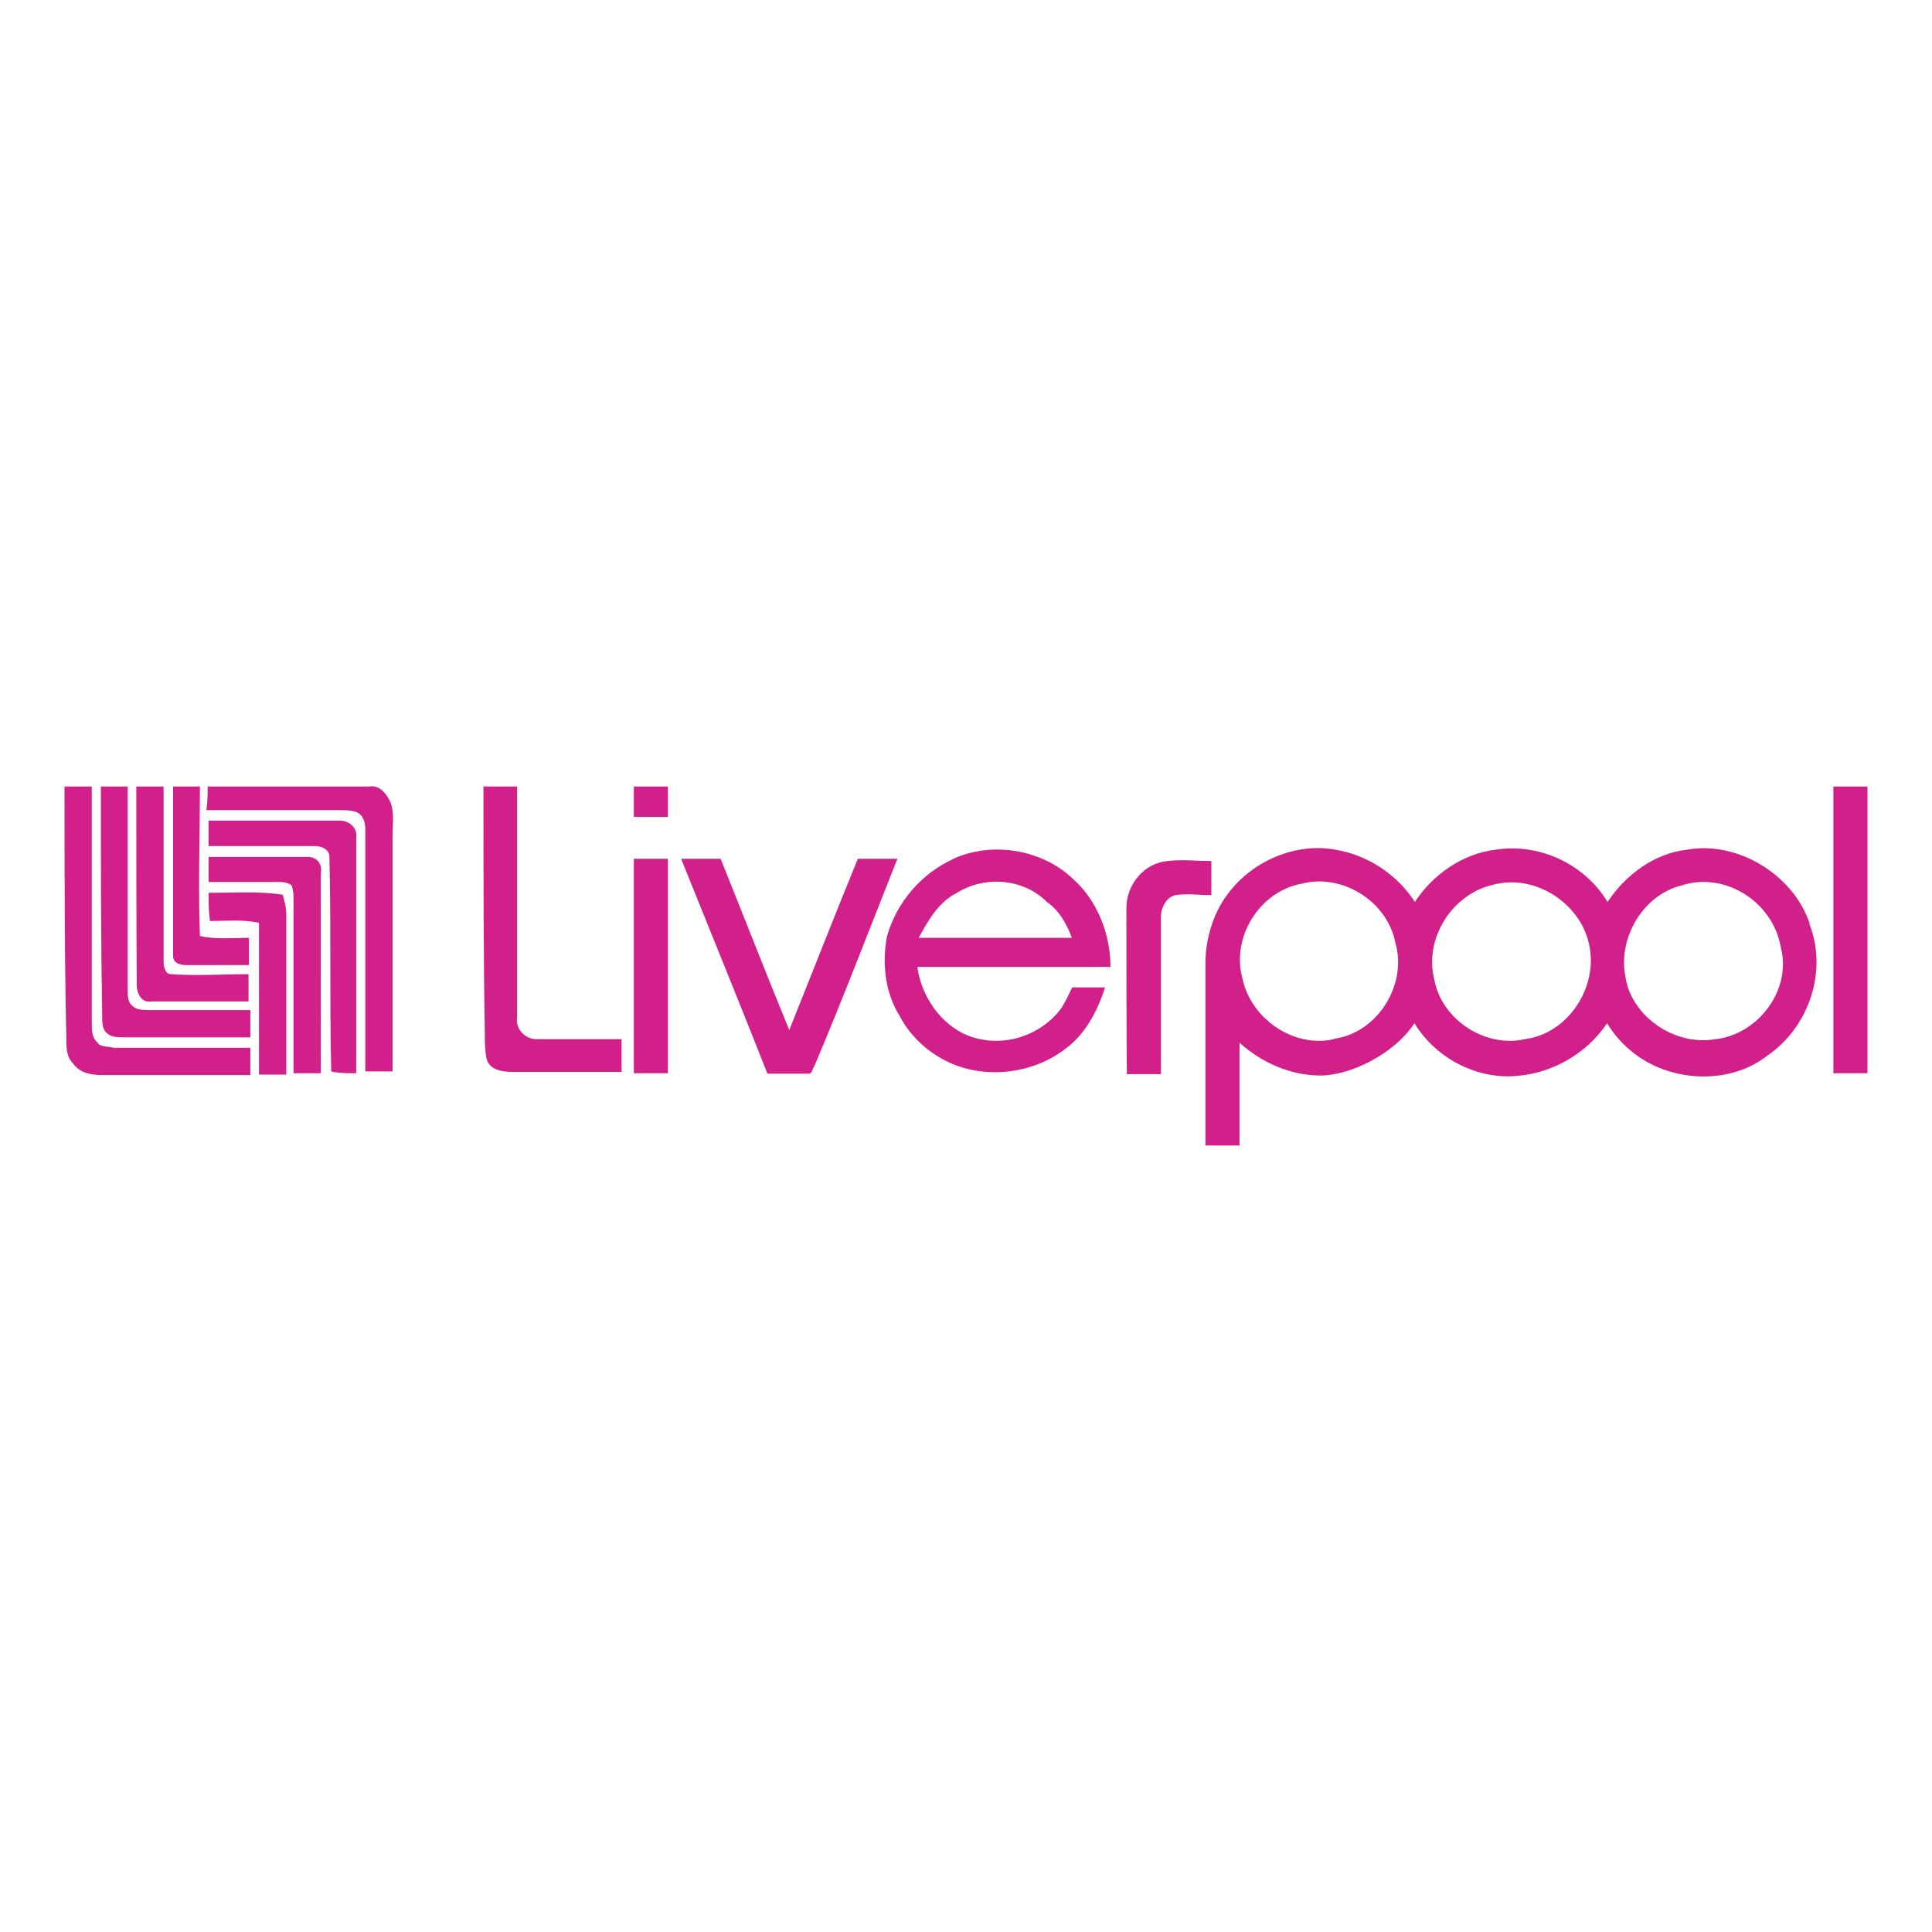 <?xml version="1.0" encoding="UTF-8"?>
<svg xmlns="http://www.w3.org/2000/svg" id="Layer_1" data-name="Layer 1" version="1.1" viewBox="0 0 425.2 425.2">
  <defs>
    <style>
      .cls-1 {
        fill: #d2208b;
        stroke-width: 0px;
      }
    </style>
  </defs>
  <path class="cls-1" d="M14.2,173.1h6v52c0,1.6,0,3.2,1.2,4.3.8,1.2,2.4.8,3.6,1.2h30.1v6H22.5c-2.4,0-4.8-.4-6.3-2.4-1.6-1.6-1.6-3.6-1.6-5.5-.4-18.6-.4-36.9-.4-55.6Z"></path>
  <path class="cls-1" d="M22.1,173.1h6v44.8c0,1.2,0,2.8,1.2,3.6.8.8,2.4.8,3.6.8h22.2v6h-27.4c-1.6,0-3.2,0-4-.8-1.2-.8-1.2-2.4-1.2-3.6-.3-17.1-.3-33.7-.3-50.8Z"></path>
  <path class="cls-1" d="M30,173.1h6v38.5c0,1.2.4,2.8,1.6,2.8,5.5.4,11.5,0,17.1,0v6h-21.4c-2,.4-3.2-1.6-3.2-3.6-.1-14.7-.1-29-.1-43.7Z"></path>
  <path class="cls-1" d="M38,173.1h6c0,11.1-.4,21.9,0,32.9,3.6.8,7.2.4,10.8.4v6h-13.9c-1.2,0-2.8-.4-2.8-2v-37.4Z"></path>
  <path class="cls-1" d="M45.9,173.1h35.3c2.4-.4,3.9,1.6,4.8,3.6.8,2.4.4,4.8.4,6.7v52.4h-6v-53.2c0-1.6-.4-3.2-2-3.9-1.2-.4-2.4-.4-3.6-.4h-29.4c.3-1.6.3-3.3.3-5.2Z"></path>
  <path class="cls-1" d="M106.3,173.1h7.5v50.8c-.4,2.4,1.6,4.8,4.3,4.8h18.7v7.2h-24.2c-2,0-4.8-.4-5.5-2.8-.4-2-.4-3.9-.4-5.5-.3-17.8-.3-36.1-.3-54.4Z"></path>
  <path class="cls-1" d="M139.5,173.1h7.5v6.7h-7.5v-6.7Z"></path>
  <path class="cls-1" d="M403.5,173.1h7.5v63.1h-7.5v-63.1Z"></path>
  <path class="cls-1" d="M45.9,180.6h28.9c2,0,3.9,1.6,3.6,3.6v52c-2,0-4,0-5.5-.4-.4-15.9,0-31.3-.4-47.2,0-1.6-1.6-2.4-3.2-2.4h-23.4v-5.5Z"></path>
  <path class="cls-1" d="M45.9,188.6h21.9c2,0,3.2,1.6,2.8,3.6v44h-6v-38.5c0-.8,0-1.6-.4-2.8-.8-.8-2.4-.8-3.2-.8h-15.1c0-1.5,0-3.5,0-5.5Z"></path>
  <path class="cls-1" d="M139.5,189h7.5v47.2h-7.5v-47.2Z"></path>
  <path class="cls-1" d="M149.9,189h8.7c5.1,12.7,9.9,25,15.1,37.7,5.1-12.7,9.9-25,15.1-37.7h8.7c-6,15.1-11.9,30.6-18.3,45.7-.4.4-.4,1.6-1.2,1.6h-9.1c-6.3-16-12.6-31.4-19-47.3Z"></path>
  <path class="cls-1" d="M247.9,199.8c0-5.1,3.9-9.9,9.1-10.3,3.2-.4,6.3,0,9.6,0v7.5c-2.8,0-5.1-.4-7.9,0-2,.4-3.2,2.8-3.2,4.8v34.6h-7.5c-.1-12-.1-24.2-.1-36.5Z"></path>
  <path class="cls-1" d="M209.8,189c8.7-3.9,19.5-2,26.2,4.3,5.5,4.8,8.4,12.3,8.4,19.5h-42.5c.8,6.3,5.1,12.7,11.1,15.1,7.2,2.8,15.4.4,20.2-5.5,1.2-1.6,2-3.6,2.8-5.1h7.2c-1.6,5.1-4.3,10.3-8.7,13.5-5.5,4.3-13,6-19.9,4.8-7.2-1.2-13.5-6-16.6-12-3.2-5.1-3.9-11.5-2.8-17.5,2.1-7.5,7.6-13.9,14.7-17.1ZM210.6,196.5c-4,2-6.3,6-8.4,9.9h33.7c-1.2-3.2-2.8-6-5.5-7.9-5.1-5.1-13.5-5.9-19.8-2Z"></path>
  <path class="cls-1" d="M398.3,203.3c-3.6-10.8-15.9-18.3-27-16.3-7.2.8-13.5,5.5-17.5,11.5-5.1-8.4-15.1-13-24.6-11.5-7.2.8-13.9,5.5-17.8,11.5-3.9-6-10.3-10.3-17.5-11.5-8.7-1.6-18.3,2.4-23.8,9.9-3.2,4.3-4.8,9.9-4.8,15.1v40.1h7.5v-22.6c4.8,4.3,11.1,7.2,17.8,7.2s16.3-4.8,20.7-11.5c4.8,7.9,14.2,12.7,23.4,11.5,7.5-.8,14.7-5.1,19-11.5,2.4,4,6,7.2,9.9,9.1,7.9,3.9,18.3,3.6,25.4-2,9.2-6.3,13.3-18.7,9.2-29ZM293.6,228.7c-8.7,2-18.3-4.3-20.2-13.5-2.4-9.1,3.9-19,13-20.7,9.1-2.4,19,4,20.7,13,2.7,9.2-4,19.9-13.5,21.1ZM335.6,228.7c-8.7,2-18.3-4.3-19.9-13-2.4-9.1,3.9-19,13-21,9.1-2.4,19,4,21,13,2.2,9.5-4.6,19.8-14.1,21ZM377.6,228.7c-9.1,1.6-18.7-5.1-19.9-13.9-1.6-8.4,3.9-17.8,12.3-19.9,9.6-3.2,20.2,3.6,21.9,13.5,2.5,9.2-4.7,19.1-14.2,20.3Z"></path>
  <path class="cls-1" d="M45.9,196.5c5.5,0,10.8-.4,16.3.4.4,1.2.8,2.8.8,4.3v35.3h-6v-33.4c-3.6-.8-7.2-.4-10.8-.4-.3-2.3-.3-4.2-.3-6.3Z"></path>
</svg>
